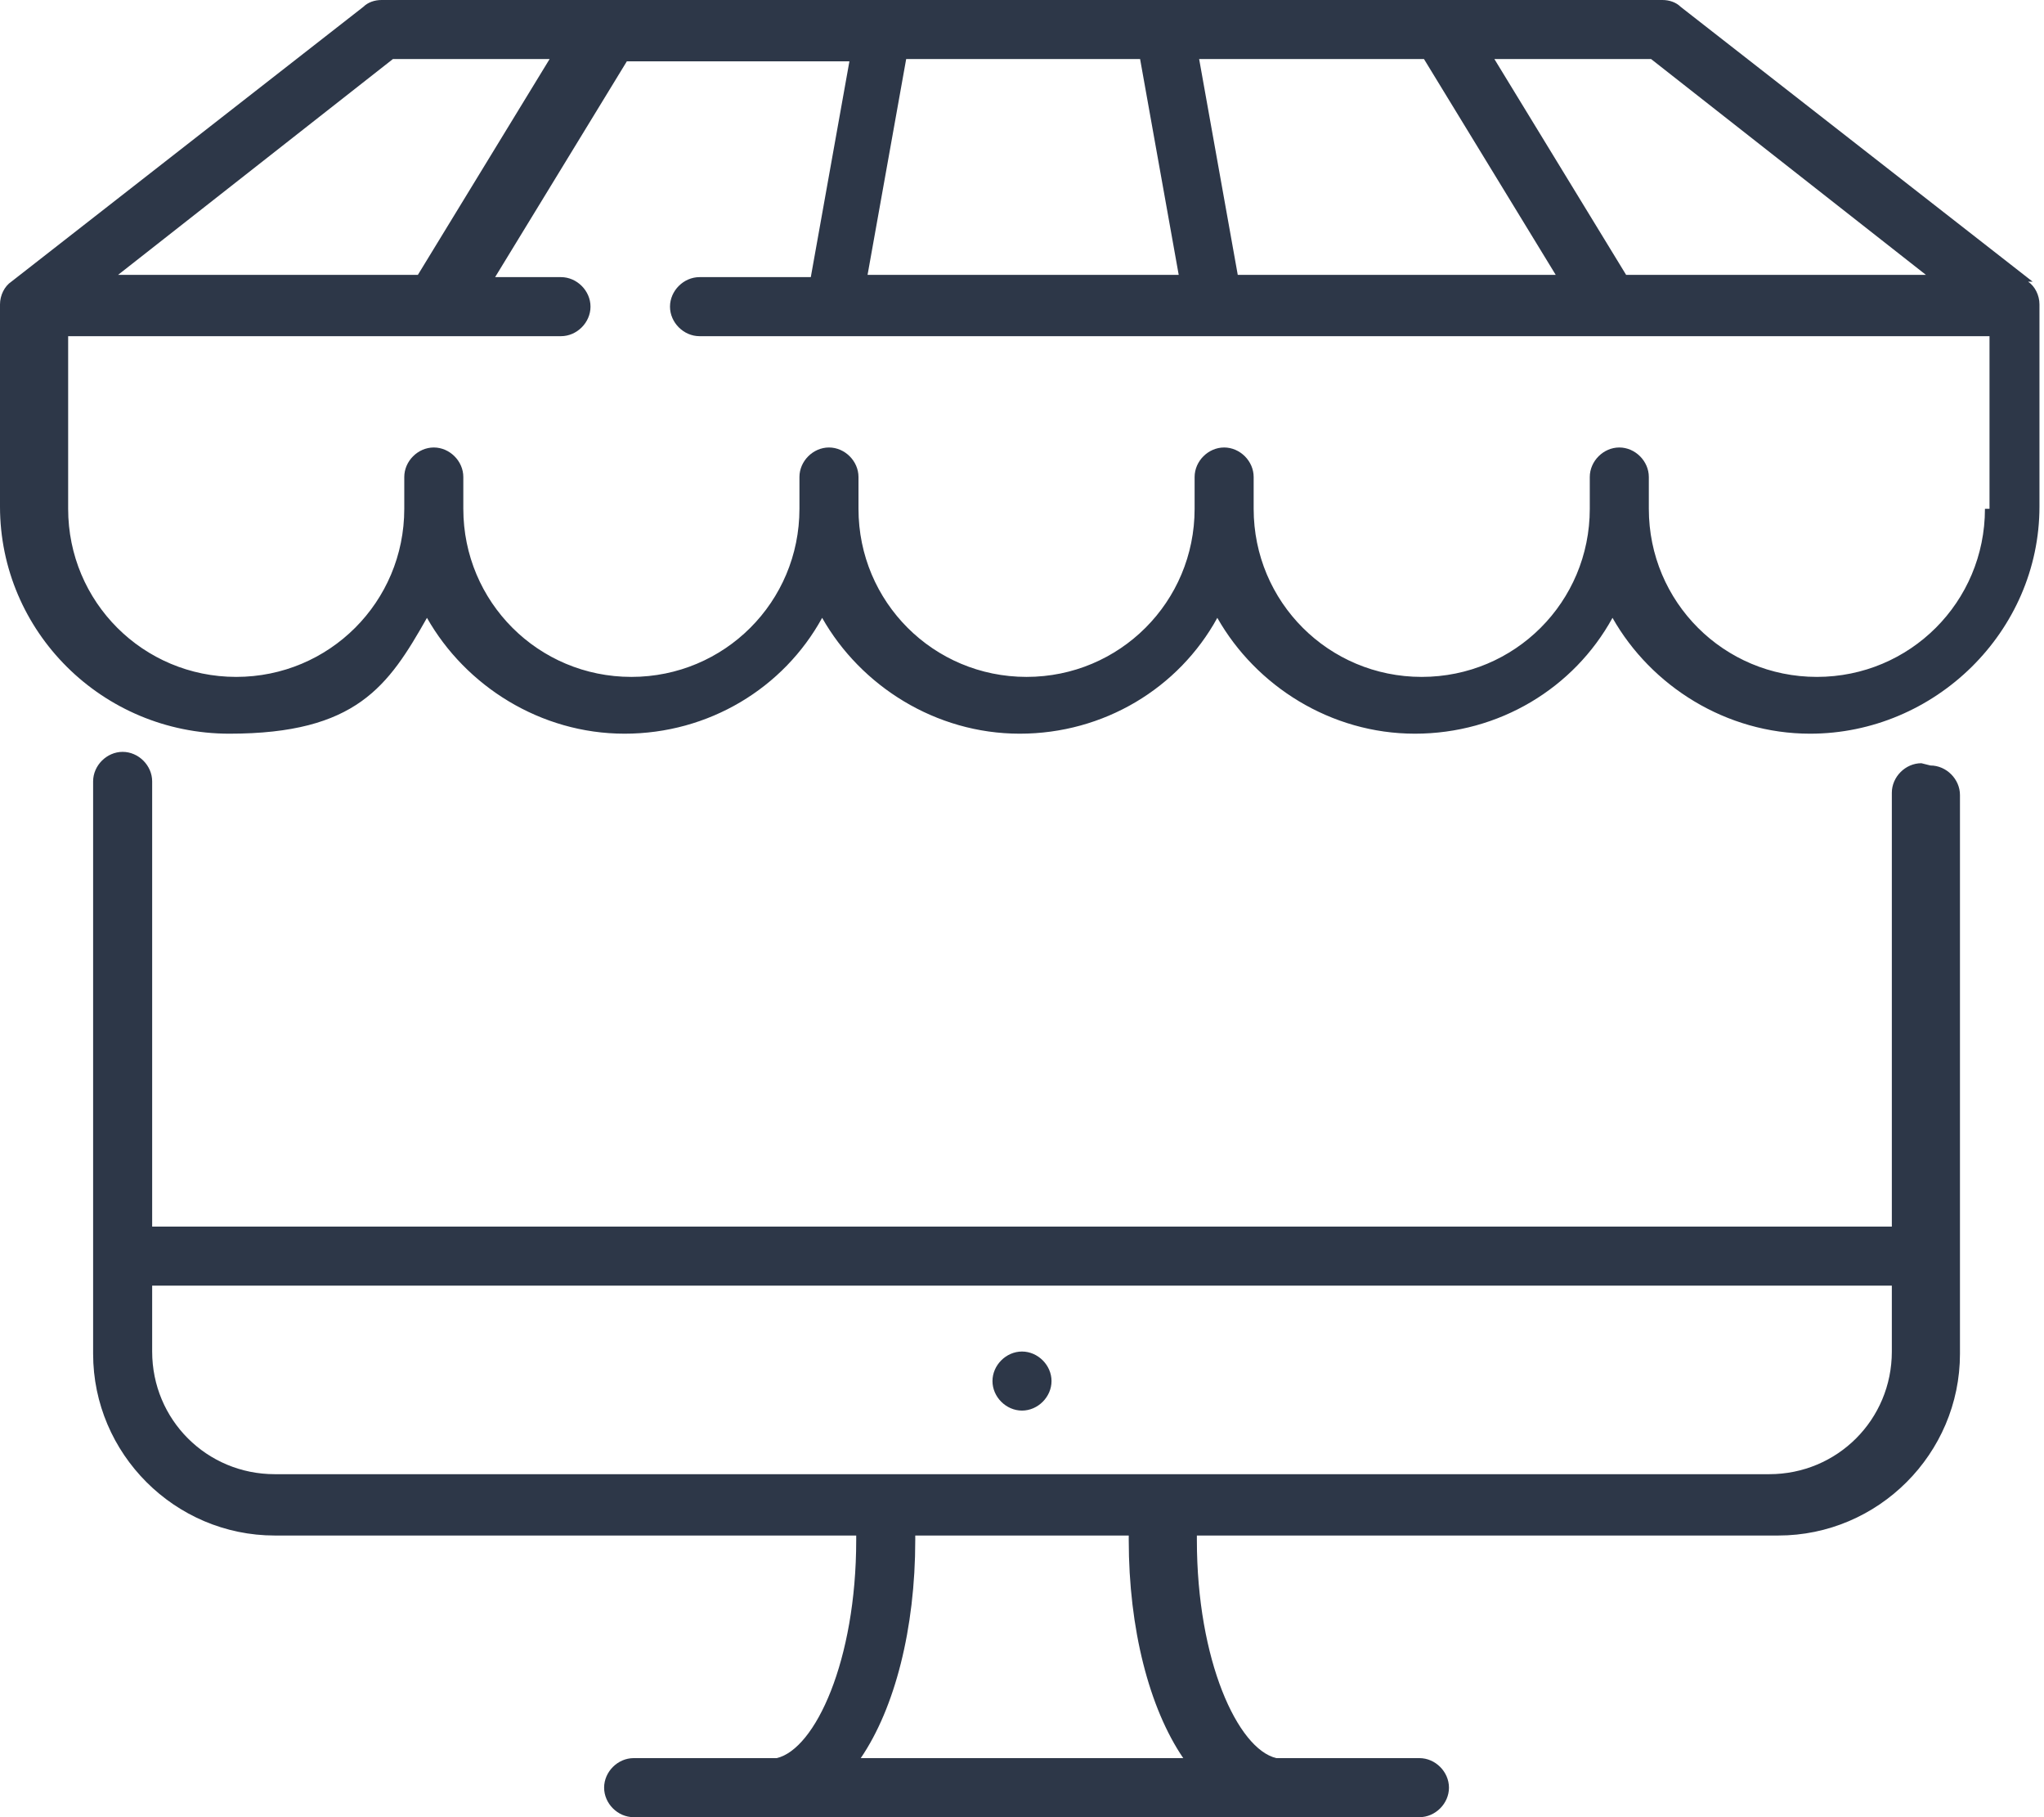 <?xml version="1.0" encoding="UTF-8"?>
<svg xmlns="http://www.w3.org/2000/svg" version="1.1"  width="90" height="80" viewBox="0 0 90 80">
  <defs>
    <style>
      .cls-1 {
        fill: #2d3748;
        fill-rule: evenodd;
      }
    </style>
  </defs>
  <!-- Generator: Adobe Illustrator 28.7.1, SVG Export Plug-In . SVG Version: 1.2.0 Build 142)  -->
  <g>
    <g id="Layer_1">
      <path class="cls-1" d="M87.4,22.4c0,4.1-3.3,7.4-7.4,7.4s-7.4-3.3-7.4-7.4v-1.4c0-.7-.6-1.3-1.3-1.3s-1.3.6-1.3,1.3v1.4c0,4.1-3.3,7.4-7.4,7.4s-7.4-3.3-7.4-7.4v-1.4c0-.7-.6-1.3-1.3-1.3s-1.3.6-1.3,1.3v1.4c0,4.1-3.3,7.4-7.4,7.4s-7.4-3.3-7.4-7.4v-1.4c0-.7-.6-1.3-1.3-1.3s-1.3.6-1.3,1.3v1.4c0,4.1-3.3,7.4-7.4,7.4s-7.4-3.3-7.4-7.4v-1.4c0-.7-.6-1.3-1.3-1.3s-1.3.6-1.3,1.3v1.4c0,4.1-3.3,7.4-7.4,7.4s-7.4-3.3-7.4-7.4v-7.6h21.7c.7,0,1.3-.6,1.3-1.3s-.6-1.3-1.3-1.3h-2.9l5.8-9.5h9.8l-1.7,9.5h-4.9c-.7,0-1.3.6-1.3,1.3s.6,1.3,1.3,1.3h56.8v7.6ZM17.3,2.6h6.9l-5.8,9.5H5.2S17.3,2.6,17.3,2.6ZM39.8,2.6h10.4l1.7,9.5h-13.7s1.7-9.5,1.7-9.5ZM62.7,2.6l5.8,9.5h-14l-1.7-9.5s9.8,0,9.8,0ZM72.7,2.6l12.1,9.5h-13.2l-5.8-9.5h6.9,0ZM89.5,12.4L74,.3c-.2-.2-.5-.3-.8-.3H16.8c-.3,0-.6.1-.8.3L.5,12.4c-.3.2-.5.6-.5,1v8.9c0,5.5,4.5,10,10.1,10s7-2.1,8.7-5.1c1.7,3,5,5.1,8.7,5.1s7-2,8.7-5.1c1.7,3,5,5.1,8.7,5.1s7-2,8.7-5.1c1.7,3,5,5.1,8.7,5.1s7-2,8.7-5.1c1.7,3,5,5.1,8.7,5.1,5.5,0,10.1-4.5,10.1-10v-8.9c0-.4-.2-.8-.5-1h0ZM45,62.1h0c.7,0,1.3-.6,1.3-1.3s-.6-1.3-1.3-1.3-1.3.6-1.3,1.3.6,1.3,1.3,1.3h0ZM83.3,59.5c0,3-2.4,5.4-5.4,5.4H12.1c-3,0-5.4-2.4-5.4-5.4v-2.9h76.6s0,2.9,0,2.9ZM37.9,77.4c1.5-2.2,2.4-5.7,2.4-9.6s0-.1,0-.2h9.4c0,0,0,.1,0,.2,0,3.9.9,7.4,2.4,9.6,0,0-14.2,0-14.2,0ZM84.6,33.6c-.7,0-1.3.6-1.3,1.3v19.1H6.7v-19.6c0-.7-.6-1.3-1.3-1.3s-1.3.6-1.3,1.3v25.2c0,4.4,3.6,8,8,8h25.6v.2c0,5.3-1.8,9.2-3.5,9.6,0,0,0,0,0,0h-6.3c-.7,0-1.3.6-1.3,1.3s.6,1.3,1.3,1.3h34.6c.7,0,1.3-.6,1.3-1.3s-.6-1.3-1.3-1.3h-6.3s0,0,0,0c-1.7-.4-3.5-4.3-3.5-9.6s0-.1,0-.2h25.6c4.4,0,8-3.6,8-8v-24.6c0-.7-.6-1.3-1.3-1.3Z"/>
    </g>
  </g>
</svg>